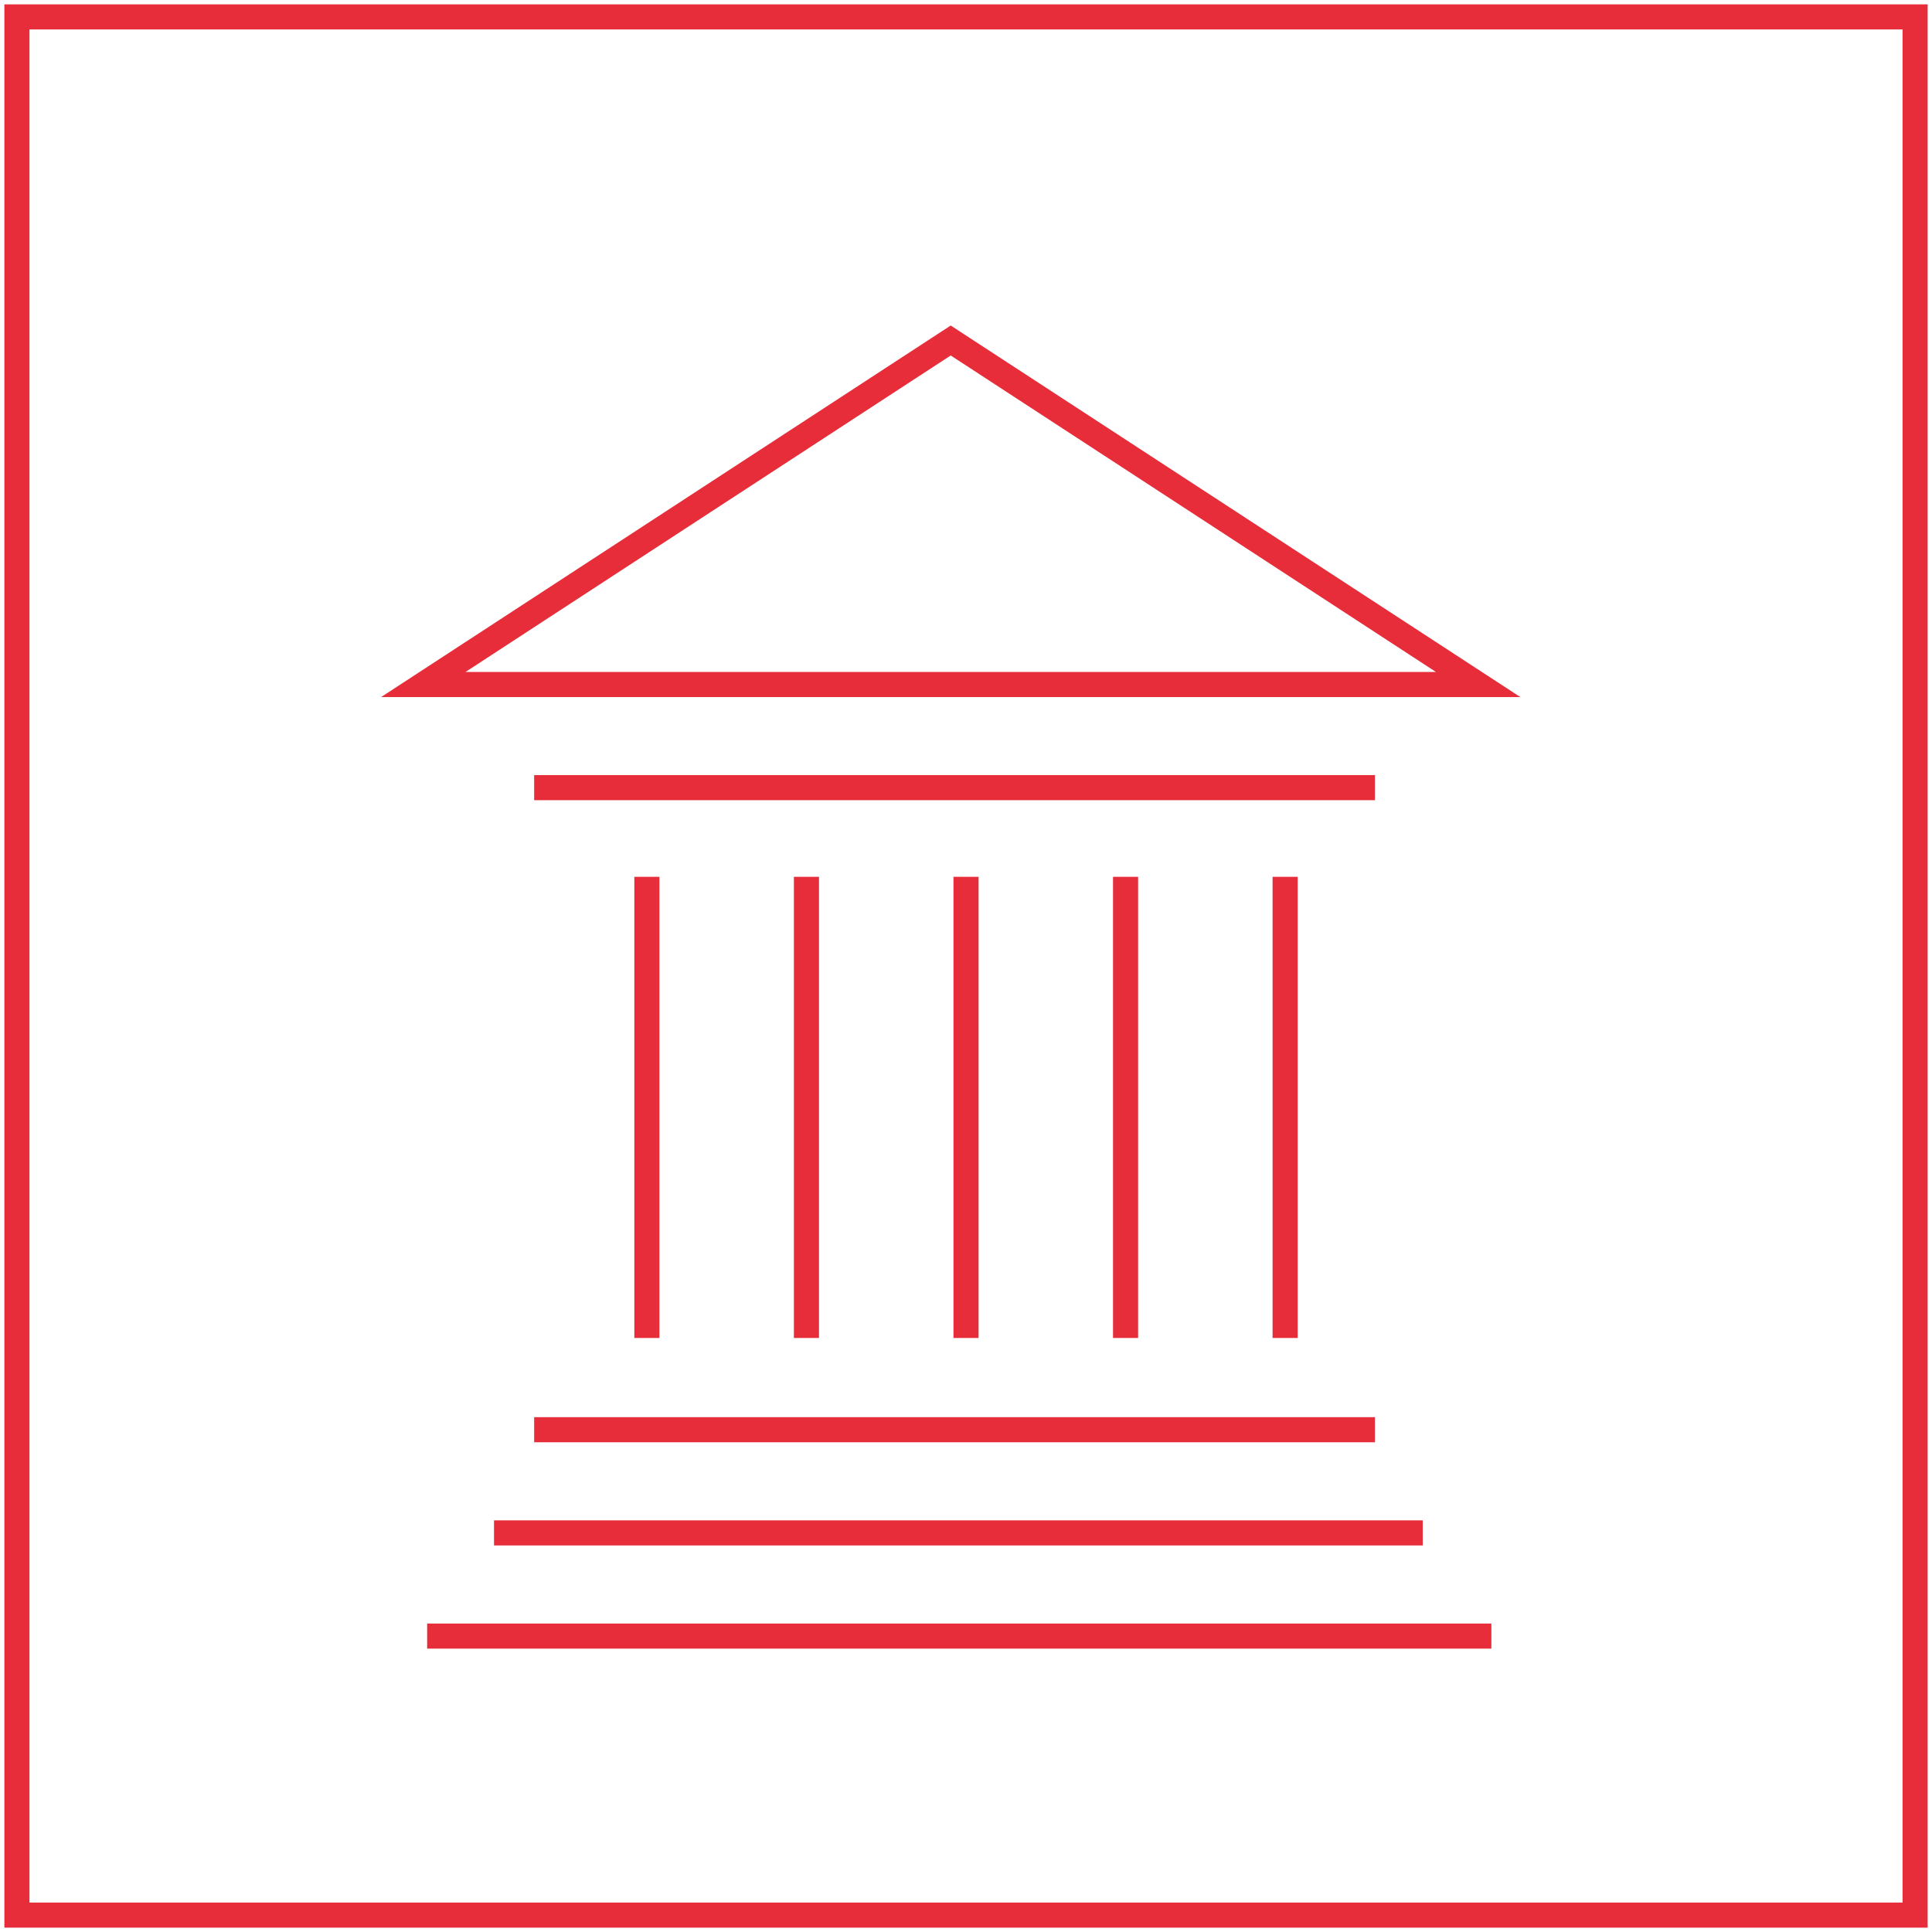 <svg xmlns="http://www.w3.org/2000/svg" xmlns:xlink="http://www.w3.org/1999/xlink" width="154" height="154" viewBox="0 0 154 154">
  <defs>
    <clipPath id="clip-path">
      <rect id="Rechteck_11" data-name="Rechteck 11" width="154" height="154" fill="none" stroke="#e62d39" stroke-width="2"/>
    </clipPath>
  </defs>
  <g id="Gruppe_7" data-name="Gruppe 7" transform="translate(0 0)">
    <path id="Pfad_7" data-name="Pfad 7" d="M15.637,40H99.718L57.676,12.578Z" transform="translate(18.105 14.563)" fill="none" stroke="#e62d39" stroke-miterlimit="10" stroke-width="2"/>
    <line id="Linie_4" data-name="Linie 4" x2="67.021" transform="translate(42.577 62.783)" fill="none" stroke="#e62d39" stroke-miterlimit="10" stroke-width="2"/>
    <line id="Linie_5" data-name="Linie 5" x2="67.021" transform="translate(42.577 113.963)" fill="none" stroke="#e62d39" stroke-miterlimit="10" stroke-width="2"/>
    <line id="Linie_6" data-name="Linie 6" x2="74.028" transform="translate(39.378 122.188)" fill="none" stroke="#e62d39" stroke-miterlimit="10" stroke-width="2"/>
    <line id="Linie_7" data-name="Linie 7" x2="84.83" transform="translate(34.047 130.413)" fill="none" stroke="#e62d39" stroke-miterlimit="10" stroke-width="2"/>
    <line id="Linie_8" data-name="Linie 8" y2="36.759" transform="translate(51.563 69.892)" fill="none" stroke="#e62d39" stroke-miterlimit="10" stroke-width="2"/>
    <line id="Linie_9" data-name="Linie 9" y2="36.759" transform="translate(64.282 69.892)" fill="none" stroke="#e62d39" stroke-miterlimit="10" stroke-width="2"/>
    <line id="Linie_10" data-name="Linie 10" y2="36.759" transform="translate(77.001 69.892)" fill="none" stroke="#e62d39" stroke-miterlimit="10" stroke-width="2"/>
    <line id="Linie_11" data-name="Linie 11" y2="36.759" transform="translate(89.719 69.892)" fill="none" stroke="#e62d39" stroke-miterlimit="10" stroke-width="2"/>
    <line id="Linie_12" data-name="Linie 12" y2="36.759" transform="translate(102.438 69.892)" fill="none" stroke="#e62d39" stroke-miterlimit="10" stroke-width="2"/>
    <g id="Gruppe_8" data-name="Gruppe 8" transform="translate(0 0.001)">
      <g id="Gruppe_7-2" data-name="Gruppe 7" clip-path="url(#clip-path)">
        <rect id="Rechteck_10" data-name="Rechteck 10" width="151.305" height="151.305" transform="translate(1.349 1.347)" fill="none" stroke="#e62d39" stroke-miterlimit="10" stroke-width="2"/>
      </g>
    </g>
  </g>
</svg>
